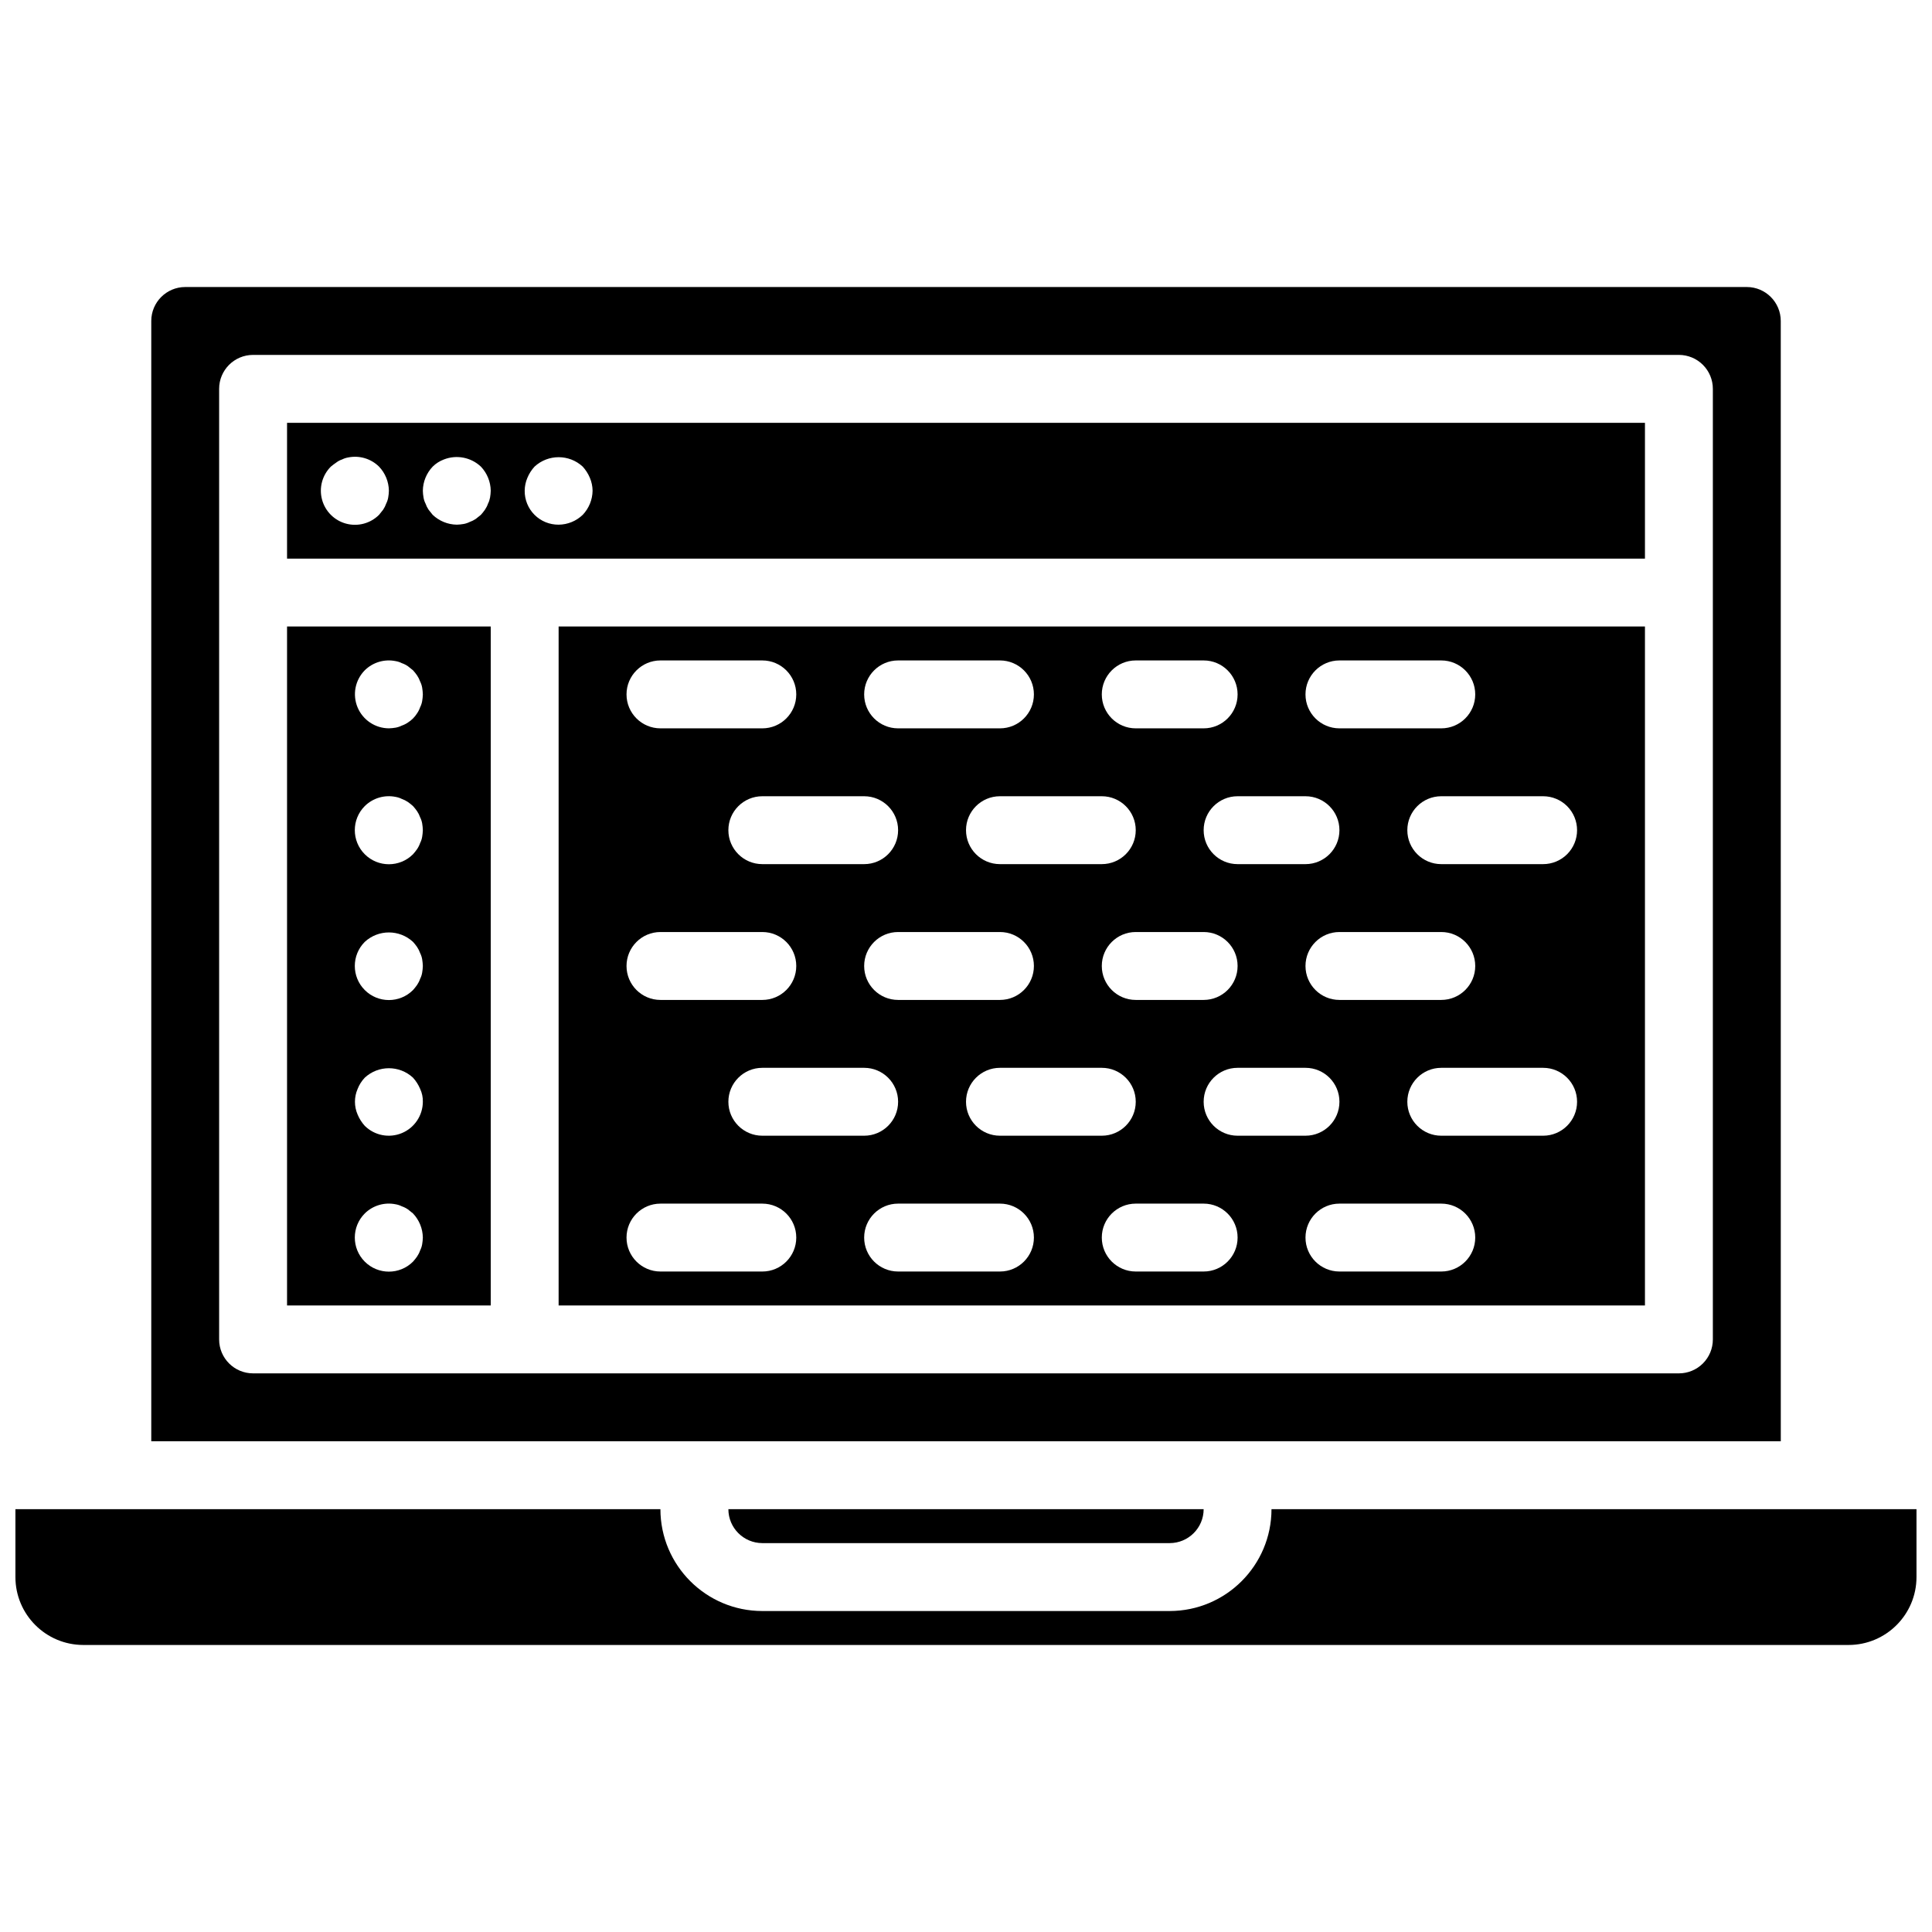 <?xml version="1.0" encoding="UTF-8"?>
<!-- Uploaded to: SVG Repo, www.svgrepo.com, Generator: SVG Repo Mixer Tools -->
<svg width="800px" height="800px" version="1.1" viewBox="144 144 512 512" xmlns="http://www.w3.org/2000/svg">
 <defs>
  <clipPath id="a">
   <path d="m148.09 543h503.81v37h-503.81z"/>
  </clipPath>
 </defs>
 <path d="m292.04 489.96h287.89v-179.93h-287.89zm116.96-8.996h-26.992c-4.969 0-8.996-4.027-8.996-8.996s4.027-8.996 8.996-8.996h26.992c4.969 0 8.996 4.027 8.996 8.996s-4.027 8.996-8.996 8.996zm35.984-44.984c0 4.969-4.027 8.996-8.996 8.996h-26.988c-4.969 0-8.996-4.027-8.996-8.996s4.027-8.996 8.996-8.996h26.988c4.969 0 8.996 4.027 8.996 8.996zm-8.996-35.984c0-4.969 4.027-9 8.996-9h17.996c4.969 0 8.996 4.031 8.996 9s-4.027 8.996-8.996 8.996h-17.996c-4.969 0-8.996-4.027-8.996-8.996zm-26.988 8.996h-26.992c-4.969 0-8.996-4.027-8.996-8.996s4.027-9 8.996-9h26.992c4.969 0 8.996 4.031 8.996 9s-4.027 8.996-8.996 8.996zm-26.992 26.988c0 4.969-4.027 8.996-8.996 8.996h-26.988c-4.969 0-8.996-4.027-8.996-8.996s4.027-8.996 8.996-8.996h26.988c4.969 0 8.996 4.027 8.996 8.996zm80.973 44.984h-17.996c-4.969 0-8.996-4.027-8.996-8.996s4.027-8.996 8.996-8.996h17.996c4.969 0 8.996 4.027 8.996 8.996s-4.027 8.996-8.996 8.996zm0-44.984c0-4.969 4.027-8.996 8.996-8.996h17.992c4.969 0 8.996 4.027 8.996 8.996s-4.027 8.996-8.996 8.996h-17.992c-4.969 0-8.996-4.027-8.996-8.996zm26.988-35.984c0-4.969 4.027-9 8.996-9h26.988c4.969 0 9 4.031 9 9s-4.031 8.996-9 8.996h-26.988c-4.969 0-8.996-4.027-8.996-8.996zm35.984 80.969h-26.988c-4.969 0-8.996-4.027-8.996-8.996s4.027-8.996 8.996-8.996h26.988c4.969 0 9 4.027 9 8.996s-4.031 8.996-9 8.996zm26.992-35.988h-26.992c-4.969 0-8.996-4.027-8.996-8.996s4.027-8.996 8.996-8.996h26.992c4.969 0 8.996 4.027 8.996 8.996s-4.027 8.996-8.996 8.996zm8.996-80.969c0 2.387-0.945 4.676-2.633 6.363s-3.977 2.633-6.363 2.633h-26.992c-4.969 0-8.996-4.027-8.996-8.996s4.027-8.996 8.996-8.996h26.992c2.387 0 4.676 0.945 6.363 2.633s2.633 3.977 2.633 6.363zm-62.977-44.984h26.988c4.969 0 9 4.031 9 9s-4.031 8.996-9 8.996h-26.988c-4.969 0-8.996-4.027-8.996-8.996s4.027-9 8.996-9zm0 44.984c0 4.969-4.027 8.996-8.996 8.996h-17.992c-4.969 0-8.996-4.027-8.996-8.996s4.027-8.996 8.996-8.996h17.992c4.969 0 8.996 4.027 8.996 8.996zm-53.98-44.984h17.996c4.969 0 8.996 4.031 8.996 9s-4.027 8.996-8.996 8.996h-17.996c-4.969 0-8.996-4.027-8.996-8.996s4.027-9 8.996-9zm0 44.984c0 4.969-4.027 8.996-8.996 8.996h-26.988c-4.969 0-8.996-4.027-8.996-8.996s4.027-8.996 8.996-8.996h26.988c4.969 0 8.996 4.027 8.996 8.996zm-62.977-44.984h26.992c4.969 0 8.996 4.031 8.996 9s-4.027 8.996-8.996 8.996h-26.992c-4.969 0-8.996-4.027-8.996-8.996s4.027-9 8.996-9zm0 44.984c0 4.969-4.027 8.996-8.996 8.996h-26.988c-4.969 0-8.996-4.027-8.996-8.996s4.027-8.996 8.996-8.996h26.988c4.969 0 8.996 4.027 8.996 8.996zm-62.977-44.984h26.992c4.969 0 8.996 4.031 8.996 9s-4.027 8.996-8.996 8.996h-26.992c-4.969 0-8.996-4.027-8.996-8.996s4.027-9 8.996-9zm0 71.973h26.992c4.969 0 8.996 4.031 8.996 9s-4.027 8.996-8.996 8.996h-26.992c-4.969 0-8.996-4.027-8.996-8.996s4.027-9 8.996-9zm0 71.977h26.992c4.969 0 8.996 4.027 8.996 8.996s-4.027 8.996-8.996 8.996h-26.992c-4.969 0-8.996-4.027-8.996-8.996s4.027-8.996 8.996-8.996z"/>
 <path d="m220.07 292.04h359.86v-35.984h-359.86zm63.691-21.414c0.457-1.09 1.098-2.094 1.895-2.965 3.606-3.332 9.168-3.332 12.773 0 0.793 0.875 1.434 1.875 1.891 2.965 0.461 1.082 0.707 2.246 0.719 3.422-0.035 2.379-0.965 4.66-2.609 6.387-1.715 1.656-4 2.59-6.387 2.609-2.394 0.023-4.695-0.918-6.387-2.609s-2.633-3.996-2.609-6.387c0.012-1.176 0.254-2.34 0.715-3.422zm-25.098-2.965c0.844-0.836 1.855-1.48 2.969-1.895 3.359-1.32 7.18-0.582 9.809 1.895 1.641 1.723 2.574 4.004 2.609 6.387-0.016 0.602-0.078 1.203-0.18 1.797-0.102 0.562-0.281 1.109-0.543 1.621-0.195 0.574-0.469 1.117-0.812 1.621-0.328 0.469-0.688 0.922-1.074 1.348-0.453 0.359-0.902 0.719-1.348 1.078-0.504 0.34-1.047 0.613-1.621 0.812-0.512 0.258-1.059 0.438-1.621 0.539-0.594 0.102-1.195 0.164-1.797 0.18-2.383-0.035-4.664-0.969-6.391-2.609-0.359-0.453-0.719-0.902-1.078-1.348-0.344-0.504-0.617-1.047-0.812-1.621-0.262-0.512-0.441-1.059-0.535-1.621-0.105-0.594-0.168-1.195-0.18-1.797 0.031-2.383 0.965-4.664 2.606-6.387zm-26.988 0c0.449-0.363 0.895-0.723 1.438-1.082 0.457-0.355 0.977-0.633 1.527-0.812 0.512-0.258 1.059-0.441 1.621-0.535 2.965-0.605 6.035 0.305 8.188 2.43 1.645 1.723 2.574 4.004 2.609 6.387-0.016 0.602-0.074 1.203-0.18 1.797-0.098 0.562-0.281 1.109-0.539 1.621-0.199 0.574-0.473 1.117-0.812 1.621-0.355 0.445-0.715 0.895-1.078 1.348-2.281 2.281-5.606 3.172-8.723 2.336-3.117-0.832-5.555-3.269-6.387-6.387-0.836-3.117 0.055-6.441 2.336-8.723z"/>
 <path d="m220.07 489.96h53.98v-179.93h-53.98zm20.602-168.33c2.152-2.121 5.223-3.031 8.184-2.426 0.566 0.094 1.113 0.273 1.621 0.535 0.574 0.195 1.121 0.469 1.621 0.812 0.449 0.359 0.898 0.719 1.348 1.078 0.391 0.426 0.75 0.879 1.078 1.352 0.34 0.5 0.613 1.043 0.812 1.613 0.258 0.512 0.441 1.059 0.539 1.621 0.102 0.598 0.16 1.199 0.184 1.805-0.02 0.602-0.078 1.203-0.184 1.797-0.098 0.562-0.281 1.109-0.539 1.617-0.195 0.574-0.469 1.121-0.812 1.621-0.617 0.98-1.445 1.809-2.426 2.426-0.5 0.344-1.047 0.617-1.621 0.812-0.508 0.258-1.055 0.441-1.621 0.543-0.594 0.102-1.191 0.164-1.797 0.18-3.637-0.016-6.91-2.211-8.305-5.57s-0.641-7.227 1.918-9.816zm0 35.988c2.152-2.125 5.223-3.035 8.184-2.43 0.566 0.098 1.113 0.277 1.621 0.535 0.574 0.199 1.121 0.473 1.621 0.812 0.473 0.332 0.922 0.695 1.352 1.082 0.387 0.426 0.746 0.875 1.074 1.348 0.34 0.5 0.613 1.043 0.812 1.617 0.258 0.512 0.441 1.059 0.543 1.621 0.102 0.594 0.16 1.195 0.18 1.801-0.023 0.602-0.082 1.203-0.184 1.797-0.098 0.562-0.281 1.109-0.539 1.621-0.195 0.574-0.469 1.121-0.812 1.621-0.332 0.473-0.691 0.922-1.074 1.348-3.527 3.527-9.25 3.527-12.777 0-3.527-3.527-3.527-9.246 0-12.773zm0 35.984c3.609-3.328 9.168-3.328 12.773 0 0.391 0.426 0.75 0.879 1.078 1.352 0.34 0.5 0.613 1.043 0.812 1.613 0.258 0.512 0.441 1.059 0.539 1.621 0.102 0.598 0.16 1.199 0.184 1.805-0.02 0.602-0.078 1.203-0.184 1.797-0.098 0.562-0.281 1.109-0.539 1.621-0.195 0.57-0.469 1.117-0.812 1.621-0.332 0.469-0.691 0.918-1.074 1.348-3.527 3.527-9.25 3.527-12.777 0-3.527-3.527-3.527-9.246 0-12.777zm-1.891 38.953c0.434-1.102 1.078-2.106 1.891-2.965 3.609-3.332 9.168-3.332 12.773 0 0.793 0.875 1.434 1.875 1.891 2.965 0.504 1.07 0.754 2.242 0.723 3.422-0.016 3.637-2.211 6.914-5.57 8.309s-7.231 0.637-9.816-1.922c-0.793-0.875-1.434-1.879-1.891-2.969-0.957-2.18-0.957-4.66 0-6.84zm1.891 33.02c2.152-2.121 5.223-3.031 8.184-2.426 0.566 0.094 1.113 0.277 1.621 0.535 0.574 0.195 1.121 0.469 1.621 0.812 0.449 0.359 0.898 0.719 1.348 1.078 1.645 1.727 2.574 4.008 2.613 6.391-0.02 0.602-0.078 1.203-0.184 1.797-0.098 0.562-0.281 1.109-0.539 1.621-0.195 0.574-0.469 1.117-0.812 1.621-0.332 0.469-0.691 0.918-1.074 1.348-3.527 3.527-9.25 3.527-12.777 0-3.527-3.527-3.527-9.246 0-12.777z"/>
 <path d="m615.92 229.06c-0.008-4.965-4.031-8.992-8.996-8.996h-413.84c-4.969 0.008-8.992 4.031-8.996 8.996v296.89h431.84zm-17.996 269.9c0.004 2.387-0.945 4.676-2.633 6.363s-3.977 2.633-6.363 2.633h-377.86c-4.969 0-8.996-4.027-8.996-8.996v-251.91c0-4.969 4.027-8.996 8.996-8.996h377.86c2.387 0 4.676 0.949 6.363 2.637s2.637 3.977 2.633 6.359z"/>
 <g clip-path="url(#a)">
  <path d="m624.91 543.95h-143.95c-0.016 14.898-12.09 26.973-26.992 26.988h-107.96c-14.898-0.016-26.973-12.09-26.992-26.988h-170.93v17.992c0.012 9.934 8.059 17.984 17.992 17.992h467.82c9.934-0.012 17.98-8.059 17.992-17.992v-17.992z"/>
 </g>
 <path d="m346.02 552.94h107.96c4.969-0.008 8.992-4.031 9-8.996h-125.95c0.004 4.965 4.031 8.988 8.996 8.996z"/>
</svg>